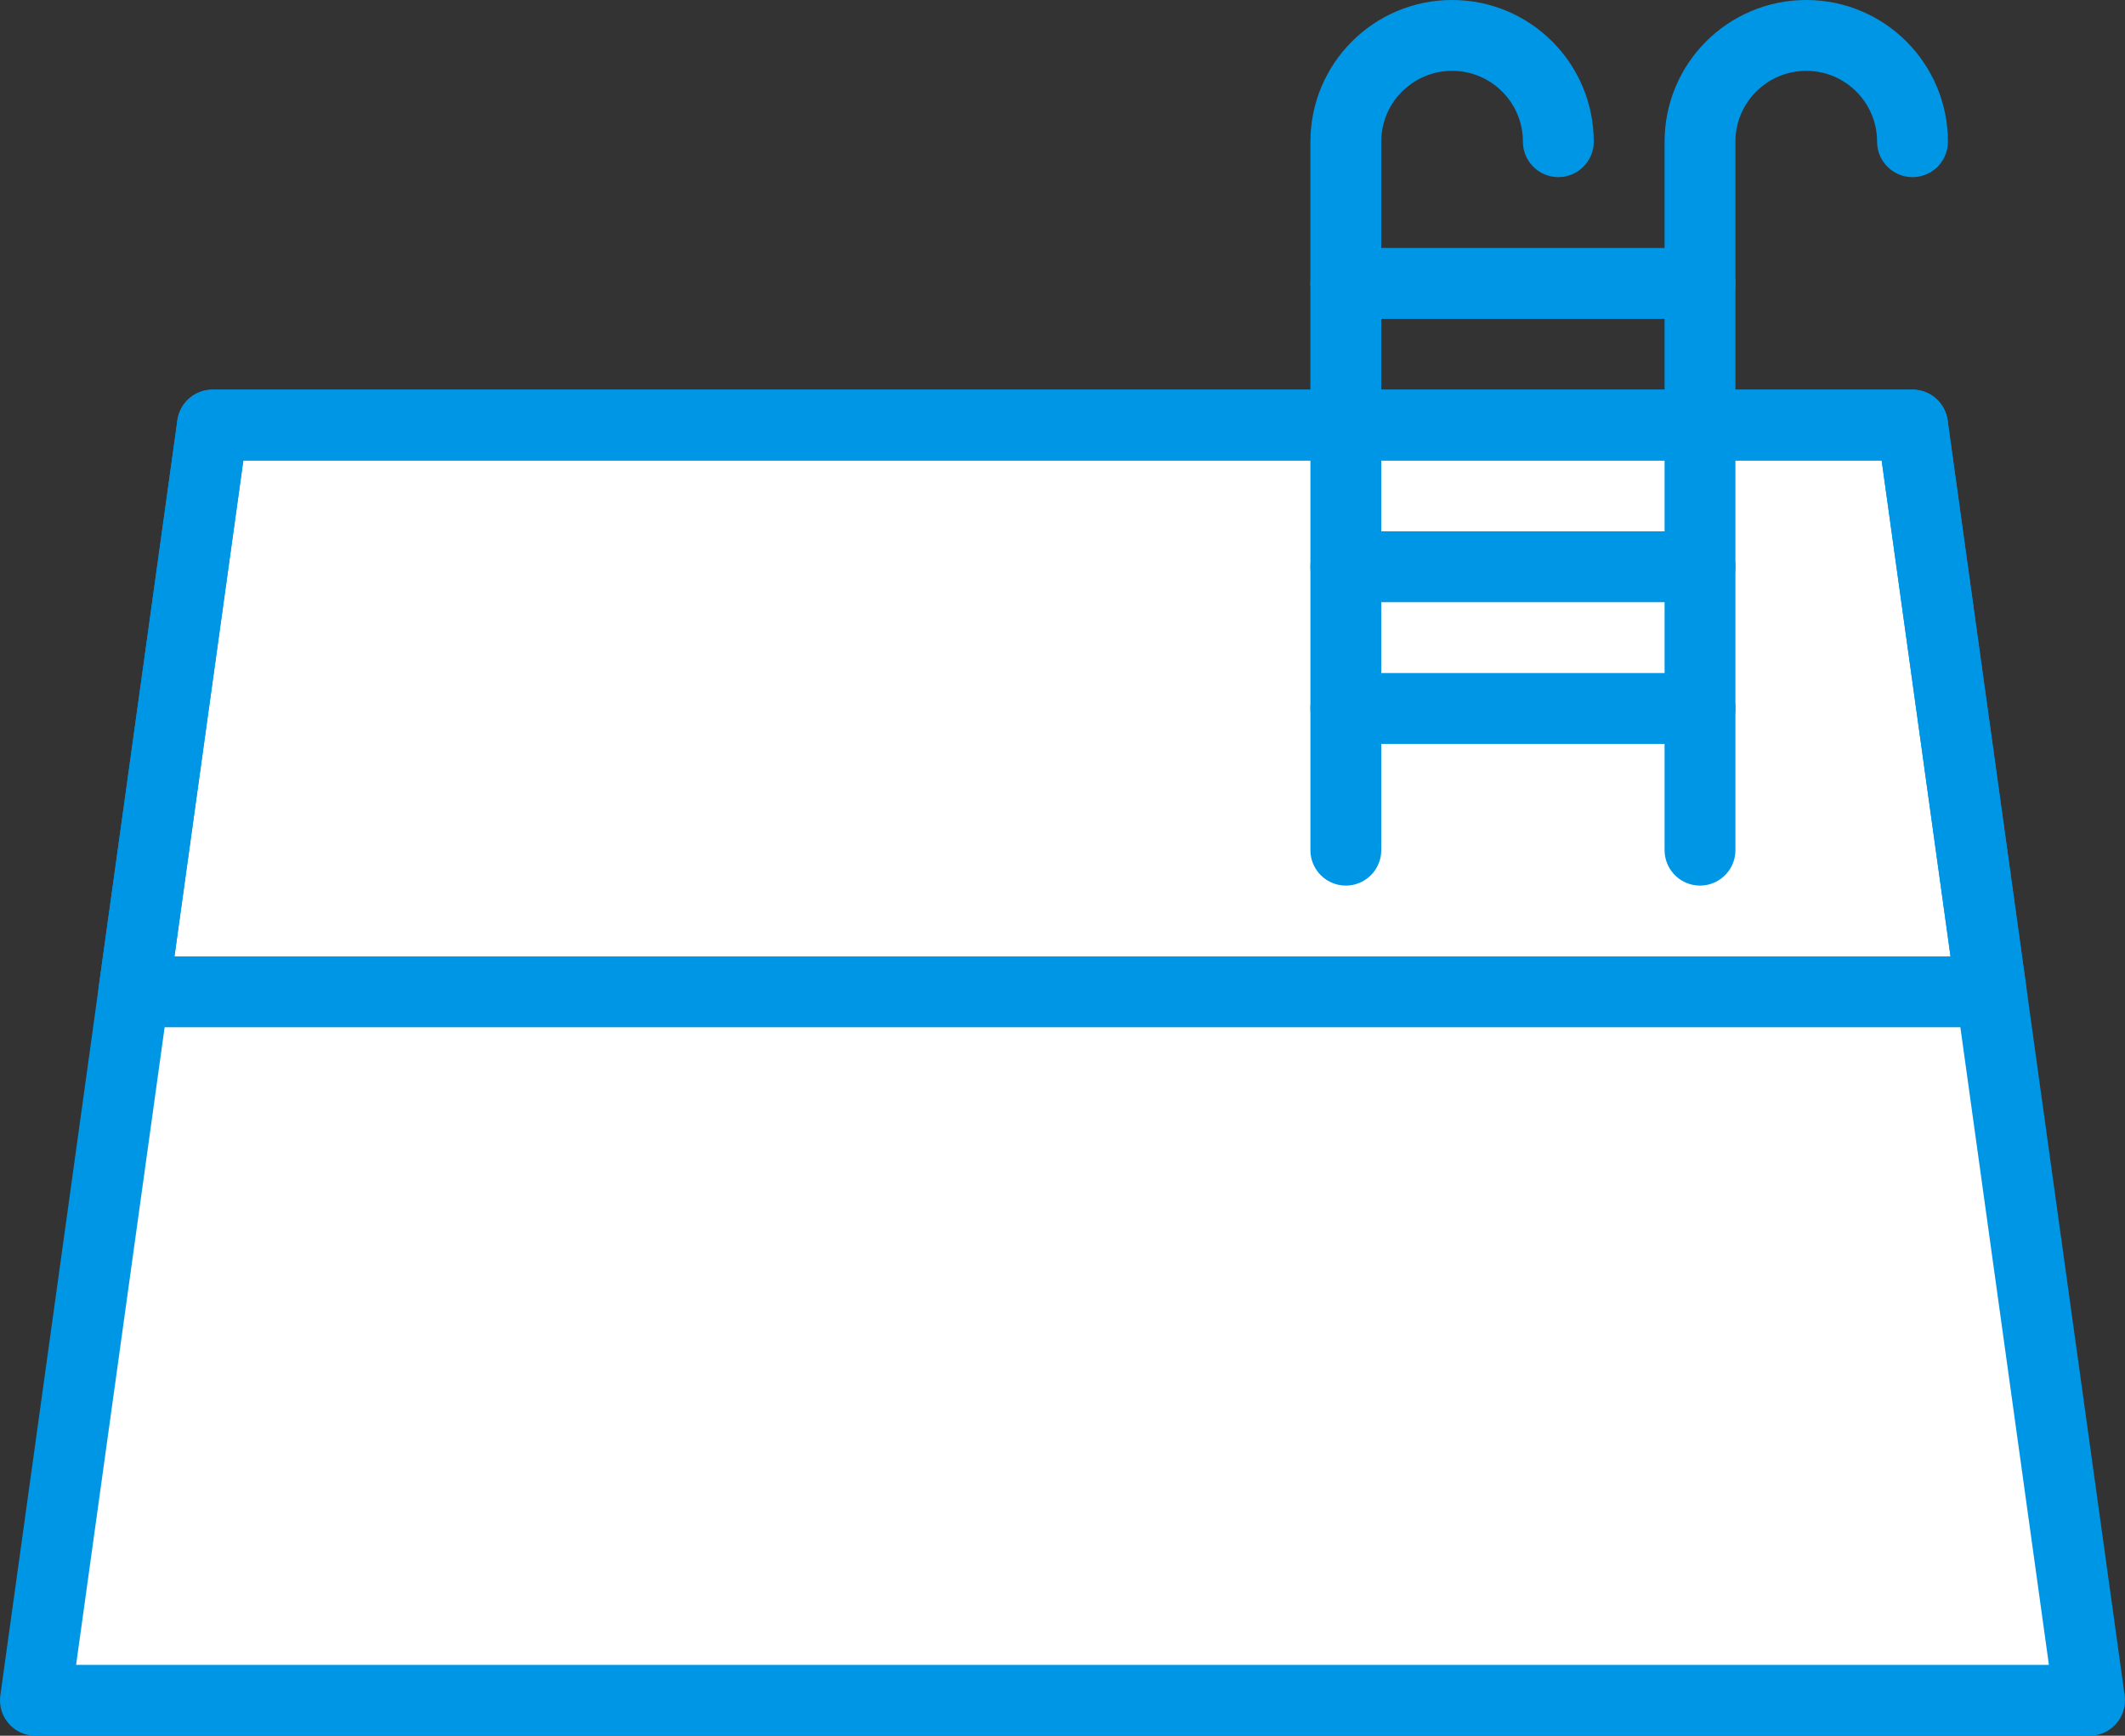 <svg xmlns="http://www.w3.org/2000/svg" xmlns:xlink="http://www.w3.org/1999/xlink" width="60px" height="49px" viewBox="0 0 60 49"><rect x="0" y="0" width="60" height="49" fill="#333333" stroke="none"/><title>10 -Pool- (house, home, property, real, estate, webby)</title><desc>Created with Sketch.</desc><defs></defs><g id="Page-1" stroke="none" stroke-width="1" fill="none" fill-rule="evenodd"><g id="Real-Estate-2---Webby" transform="translate(-1183, -364)"><g id="10--Pool--(house,-home,-property,-real,-estate,-webby)" transform="translate(1184, 365)"><polygon id="Fill-1142" fill="#FFFFFF" points="58 47 0 47 5 11 53 11"></polygon><polygon id="Stroke-1143" stroke="#0096E6" stroke-width="2" stroke-linecap="round" stroke-linejoin="round" points="58 47 0 47 5 11 53 11"></polygon><path d="M53,3 C53,1.343 51.657,0 50,0 C48.343,0 47,1.343 47,3 L47,23" id="Stroke-1144" stroke="#0096E6" stroke-width="2" stroke-linecap="round" stroke-linejoin="round"></path><path d="M43,3 C43,1.343 41.657,0 40,0 C38.343,0 37,1.343 37,3 L37,23" id="Stroke-1145" stroke="#0096E6" stroke-width="2" stroke-linecap="round" stroke-linejoin="round"></path><path d="M37,7 L47,7" id="Stroke-1146" stroke="#0096E6" stroke-width="2" stroke-linecap="round" stroke-linejoin="round"></path><path d="M37,15 L47,15" id="Stroke-1147" stroke="#0096E6" stroke-width="2" stroke-linecap="round" stroke-linejoin="round"></path><path d="M37,19 L47,19" id="Stroke-1148" stroke="#0096E6" stroke-width="2" stroke-linecap="round" stroke-linejoin="round"></path><polygon id="Stroke-1149" stroke="#0096E6" stroke-width="2" stroke-linecap="round" stroke-linejoin="round" points="55.222 27 53 11 5 11 2.777 27"></polygon></g></g></g></svg>